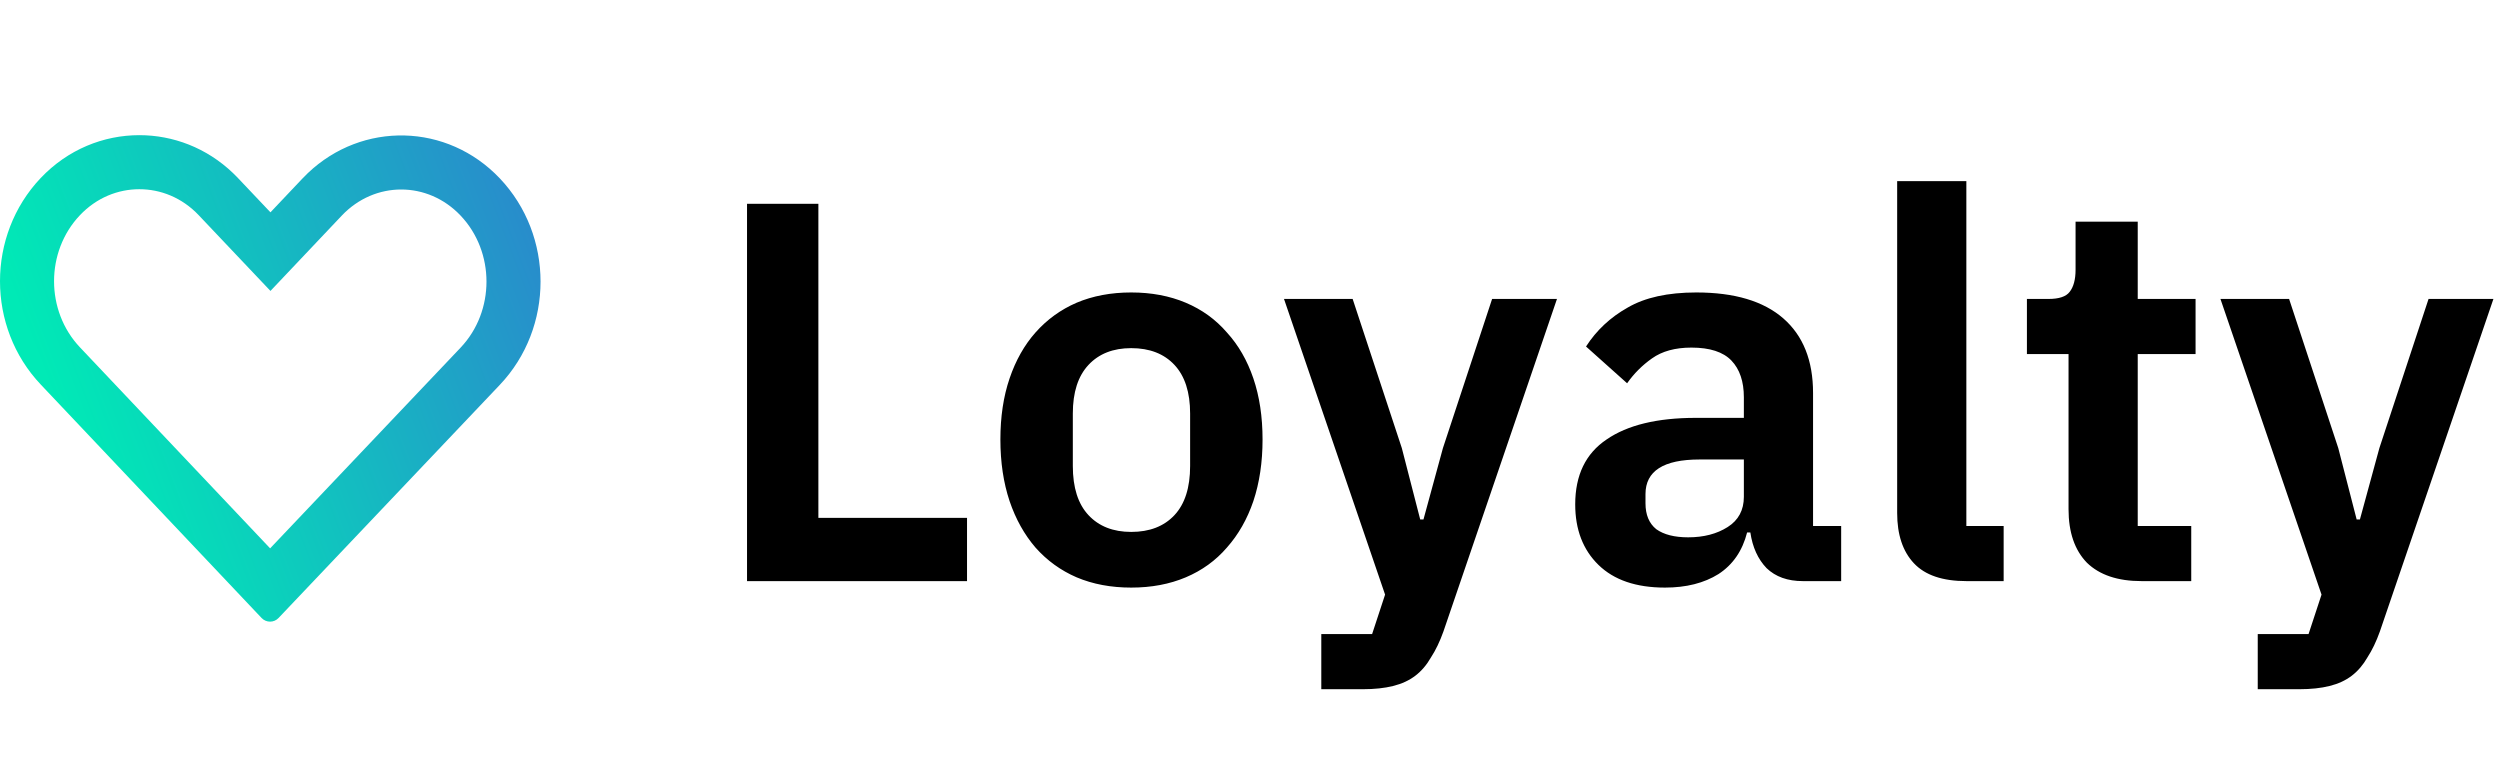 <svg width="185" height="57" viewBox="0 0 185 57" fill="none" xmlns="http://www.w3.org/2000/svg">
<path fill-rule="evenodd" clip-rule="evenodd" d="M5.914 15.926C3.362 18.616 3.361 23.003 5.916 25.702L19.989 40.578C21.959 38.501 23.912 36.444 25.865 34.387C28.589 31.517 31.313 28.648 34.084 25.726C36.638 23.034 36.639 18.645 34.084 15.953C31.644 13.38 27.735 13.38 25.294 15.951C25.294 15.952 25.294 15.952 25.293 15.953L20.014 21.529L14.705 15.925C14.705 15.925 14.705 15.924 14.704 15.924C13.468 14.621 11.882 14.002 10.31 14.002C8.738 14.002 7.151 14.621 5.914 15.926ZM22.777 12.813C22.646 12.938 22.517 13.067 22.391 13.2L20.013 15.712L17.607 13.172C17.49 13.049 17.371 12.929 17.249 12.812C15.29 10.935 12.8 10.002 10.31 10.002C7.665 10.002 5.021 11.055 3.012 13.173C-1.006 17.409 -1.002 24.213 3.012 28.452L19.36 45.734C19.524 45.905 19.75 46.002 19.985 46.002C20.221 46.002 20.447 45.905 20.61 45.734C23.329 42.869 26.048 40.004 28.768 37.139C31.507 34.253 34.247 31.366 36.986 28.479C41.005 24.243 41.005 17.436 36.986 13.2C33.095 9.097 26.818 8.968 22.777 12.813Z" fill="url(#paint0_linear_6305_57358)"/>
<path d="M55.28 43.002V15.082H60.56V38.322H71.56V43.002H55.28ZM83.709 43.482C82.215 43.482 80.869 43.229 79.669 42.722C78.495 42.215 77.482 41.482 76.629 40.522C75.802 39.562 75.162 38.415 74.709 37.082C74.255 35.722 74.029 34.202 74.029 32.522C74.029 30.842 74.255 29.335 74.709 28.002C75.162 26.669 75.802 25.535 76.629 24.602C77.482 23.642 78.495 22.909 79.669 22.402C80.869 21.895 82.215 21.642 83.709 21.642C85.202 21.642 86.549 21.895 87.749 22.402C88.949 22.909 89.962 23.642 90.789 24.602C91.642 25.535 92.295 26.669 92.749 28.002C93.202 29.335 93.429 30.842 93.429 32.522C93.429 34.202 93.202 35.722 92.749 37.082C92.295 38.415 91.642 39.562 90.789 40.522C89.962 41.482 88.949 42.215 87.749 42.722C86.549 43.229 85.202 43.482 83.709 43.482ZM83.709 39.362C85.069 39.362 86.135 38.949 86.909 38.122C87.682 37.295 88.069 36.082 88.069 34.482V30.602C88.069 29.029 87.682 27.829 86.909 27.002C86.135 26.175 85.069 25.762 83.709 25.762C82.375 25.762 81.322 26.175 80.549 27.002C79.775 27.829 79.389 29.029 79.389 30.602V34.482C79.389 36.082 79.775 37.295 80.549 38.122C81.322 38.949 82.375 39.362 83.709 39.362ZM110.416 22.122H115.216L106.816 46.722C106.55 47.469 106.243 48.109 105.896 48.642C105.576 49.202 105.19 49.655 104.736 50.002C104.283 50.349 103.736 50.602 103.096 50.762C102.456 50.922 101.71 51.002 100.856 51.002H97.776V46.922H101.536L102.496 44.002L95.016 22.122H100.096L103.736 33.162L105.096 38.442H105.336L106.776 33.162L110.416 22.122ZM133.406 43.002C132.286 43.002 131.393 42.682 130.726 42.042C130.086 41.375 129.686 40.495 129.526 39.402H129.286C128.939 40.762 128.233 41.789 127.166 42.482C126.099 43.149 124.779 43.482 123.206 43.482C121.073 43.482 119.433 42.922 118.286 41.802C117.139 40.682 116.566 39.189 116.566 37.322C116.566 35.162 117.339 33.562 118.886 32.522C120.433 31.455 122.633 30.922 125.486 30.922H129.046V29.402C129.046 28.229 128.739 27.322 128.126 26.682C127.513 26.042 126.526 25.722 125.166 25.722C123.966 25.722 122.993 25.989 122.246 26.522C121.526 27.029 120.913 27.642 120.406 28.362L117.366 25.642C118.139 24.442 119.166 23.482 120.446 22.762C121.726 22.015 123.419 21.642 125.526 21.642C128.353 21.642 130.499 22.282 131.966 23.562C133.433 24.842 134.166 26.682 134.166 29.082V38.922H136.246V43.002H133.406ZM124.926 39.762C126.073 39.762 127.046 39.509 127.846 39.002C128.646 38.495 129.046 37.749 129.046 36.762V34.002H125.766C123.099 34.002 121.766 34.855 121.766 36.562V37.242C121.766 38.095 122.033 38.735 122.566 39.162C123.126 39.562 123.913 39.762 124.926 39.762ZM145.51 43.002C143.75 43.002 142.456 42.562 141.63 41.682C140.803 40.802 140.39 39.562 140.39 37.962V13.402H145.51V38.922H148.27V43.002H145.51ZM158.472 43.002C156.712 43.002 155.366 42.549 154.432 41.642C153.526 40.709 153.072 39.389 153.072 37.682V26.202H149.992V22.122H151.592C152.366 22.122 152.886 21.949 153.152 21.602C153.446 21.229 153.592 20.682 153.592 19.962V16.402H158.192V22.122H162.472V26.202H158.192V38.922H162.152V43.002H158.472ZM179.713 22.122H184.513L176.113 46.722C175.846 47.469 175.54 48.109 175.193 48.642C174.873 49.202 174.486 49.655 174.033 50.002C173.58 50.349 173.033 50.602 172.393 50.762C171.753 50.922 171.006 51.002 170.153 51.002H167.073V46.922H170.833L171.793 44.002L164.313 22.122H169.393L173.033 33.162L174.393 38.442H174.633L176.073 33.162L179.713 22.122Z" fill="black"/>
<defs>
<linearGradient id="paint0_linear_6305_57358" x1="67.368" y1="-8.98" x2="-0.936" y2="17.064" gradientUnits="userSpaceOnUse">
<stop stop-color="#4E34E0"/>
<stop offset="0.998" stop-color="#00EAB6"/>
</linearGradient>
</defs>
</svg>
